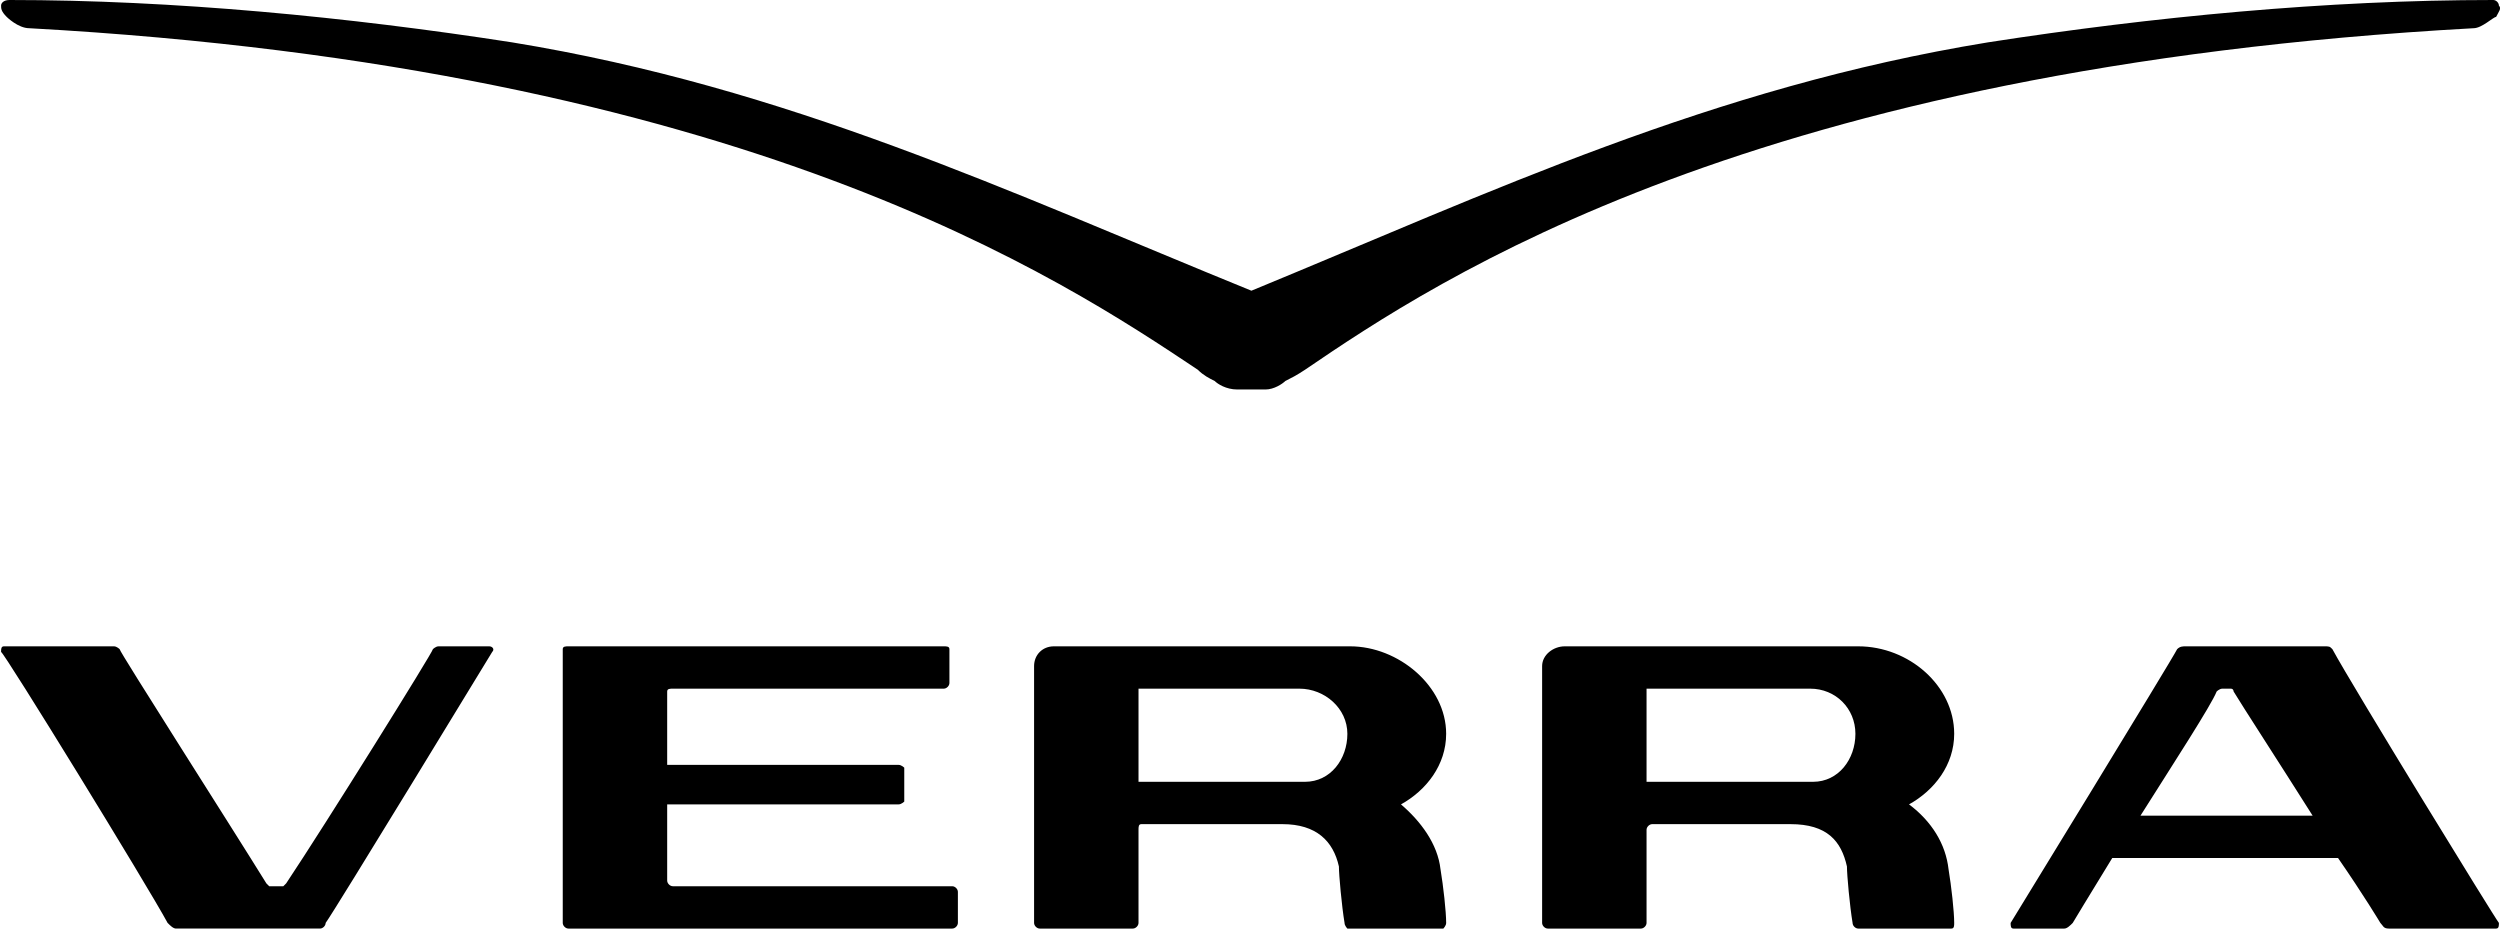 <?xml version="1.0" encoding="UTF-8"?> <!-- Creator: CorelDRAW 2019 (64-Bit) --> <svg xmlns="http://www.w3.org/2000/svg" xmlns:xlink="http://www.w3.org/1999/xlink" xml:space="preserve" width="105px" height="39px" style="shape-rendering:geometricPrecision; text-rendering:geometricPrecision; image-rendering:optimizeQuality; fill-rule:evenodd; clip-rule:evenodd" viewBox="0 0 885000 329000"> <defs> <style type="text/css"> <![CDATA[ .fil0 {fill:black} .fil1 {fill:black;fill-rule:nonzero} ]]> </style> </defs> <g id="Слой_x0020_1">  <g id="_2615095029280"> <path class="fil0" d="M443000 103000c-86000,-35000 -164000,-72000 -262000,-88000 -58000,-9000 -120000,-15000 -178000,-15000 -2000,0 -3000,1000 -3000,2000 0,1000 0,2000 2000,4000 0,0 4000,4000 8000,4000 254000,14000 366000,89000 414000,121000 2000,2000 4000,3000 6000,4000 1000,1000 4000,3000 8000,3000l5000 0 5000 0c3000,0 6000,-2000 7000,-3000 2000,-1000 4000,-2000 7000,-4000 47000,-32000 159000,-107000 414000,-121000 3000,0 7000,-4000 8000,-4000 1000,-2000 2000,-3000 1000,-4000 0,-1000 -1000,-2000 -2000,-2000 -59000,0 -121000,6000 -179000,15000 -98000,16000 -176000,53000 -261000,88000z"></path> <path class="fil1" d="M819000 289000c-12000,-19000 -25000,-39000 -28000,-44000 0,0 0,-1000 -1000,-1000l-3000 0c-1000,0 -2000,1000 -2000,1000 -2000,5000 -15000,25000 -27000,44000l61000 0zm65000 40000l-38000 0c-2000,0 -2000,-1000 -3000,-2000 0,0 -6000,-10000 -15000,-23000l-80000 0c-8000,13000 -14000,23000 -14000,23000 -1000,1000 -2000,2000 -3000,2000l-18000 0c-1000,0 -1000,-1000 -1000,-2000 0,0 57000,-93000 59000,-97000 1000,-1000 2000,-1000 3000,-1000l49000 0c2000,0 2000,0 3000,1000 7000,13000 58000,96000 59000,97000 0,1000 0,2000 -1000,2000zm-711000 -100000l-18000 0c-1000,0 -2000,1000 -2000,1000 0,1000 -38000,62000 -52000,83000 0,0 -1000,1000 -1000,1000l-5000 0c0,0 -1000,-1000 -1000,-1000 -13000,-21000 -52000,-82000 -52000,-83000 0,0 -1000,-1000 -2000,-1000l-39000 0c-1000,0 -1000,1000 -1000,2000 1000,0 52000,83000 59000,96000 1000,1000 2000,2000 3000,2000l51000 0c1000,0 2000,-1000 2000,-2000 3000,-4000 59000,-96000 59000,-96000 1000,-1000 0,-2000 -1000,-2000zm304000 31000c0,-9000 -8000,-16000 -17000,-16000l-56000 0 -1000 0 0 1000 0 32000 59000 0c9000,0 15000,-8000 15000,-17000zm33000 48000c1000,6000 2000,15000 2000,19000l0 0c0,1000 -1000,2000 -1000,2000l-34000 0c0,0 -1000,-1000 -1000,-2000 -1000,-6000 -2000,-17000 -2000,-20000 -2000,-9000 -8000,-15000 -20000,-15000l-50000 0c-1000,0 -1000,1000 -1000,2000l0 33000c0,1000 -1000,2000 -2000,2000l-33000 0c-1000,0 -2000,-1000 -2000,-2000l0 -91000c0,-4000 3000,-7000 7000,-7000l15000 0 0 0 90000 0c17000,0 34000,14000 34000,31000 0,11000 -7000,20000 -16000,25000 7000,6000 13000,14000 14000,23000zm147000 -48000c0,-9000 -7000,-16000 -16000,-16000l-56000 0 -2000 0 0 1000 0 32000 59000 0c9000,0 15000,-8000 15000,-17000zm33000 48000c1000,6000 2000,15000 2000,19000l0 0c0,1000 0,2000 -1000,2000l-33000 0c-1000,0 -2000,-1000 -2000,-2000 -1000,-6000 -2000,-17000 -2000,-20000 -2000,-9000 -7000,-15000 -20000,-15000l-49000 0c-1000,0 -2000,1000 -2000,2000l0 33000c0,1000 -1000,2000 -2000,2000l-33000 0c-1000,0 -2000,-1000 -2000,-2000l0 -91000c0,-4000 4000,-7000 8000,-7000l14000 0 0 0 90000 0c18000,0 34000,14000 34000,31000 0,11000 -7000,20000 -16000,25000 8000,6000 13000,14000 14000,23000zm-353000 6000l-99000 0c-1000,0 -2000,-1000 -2000,-2000l0 -27000 82000 0c1000,0 2000,-1000 2000,-1000l0 -12000c0,0 -1000,-1000 -2000,-1000l-82000 0 0 -26000c0,-1000 1000,-1000 2000,-1000l98000 0 -2000 0c1000,0 2000,-1000 2000,-2000l0 -12000c0,-1000 -1000,-1000 -2000,-1000l-98000 0 -9000 0 -26000 0c-1000,0 -2000,0 -2000,1000l0 97000c0,1000 1000,2000 2000,2000l26000 0 9000 0 101000 0c1000,0 2000,-1000 2000,-2000l0 -11000c0,-1000 -1000,-2000 -2000,-2000z"></path> </g> </g> </svg> 